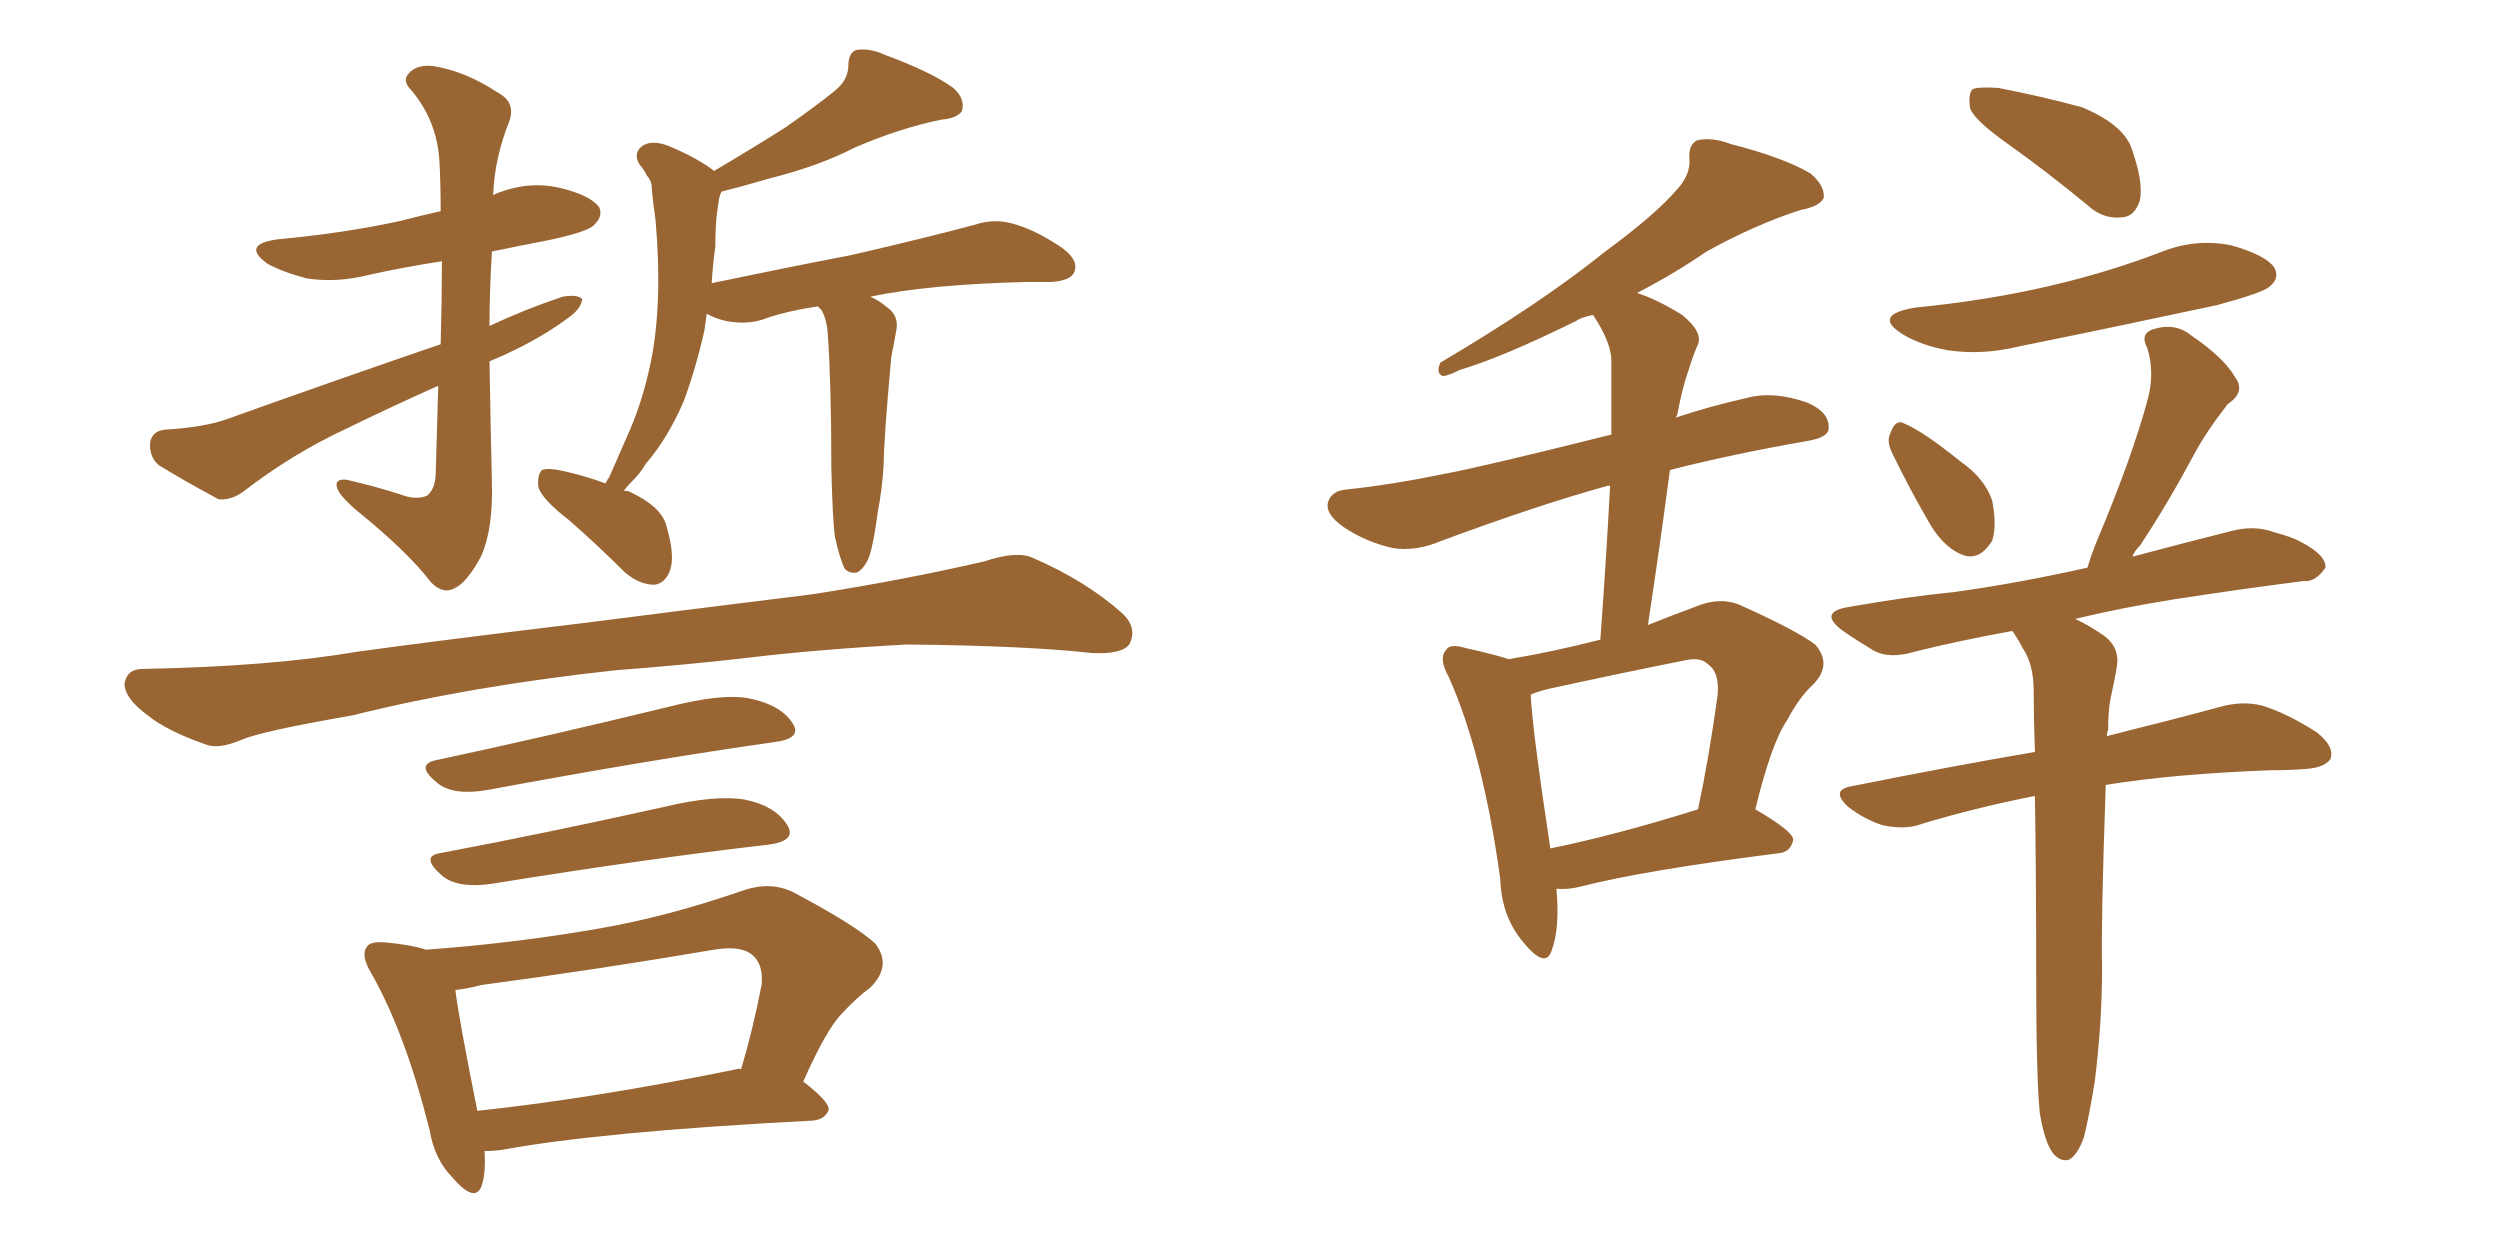 <svg xmlns="http://www.w3.org/2000/svg" xmlns:xlink="http://www.w3.org/1999/xlink" width="300" height="150"><path fill="#996633" padding="10" d="M58.74 43.36L58.74 43.36Q58.89 52.29 59.03 58.01L59.03 58.01Q59.18 63.57 57.71 66.80L57.71 66.80Q55.96 70.02 54.49 70.61L54.49 70.61Q53.17 71.34 51.71 69.87L51.71 69.87Q48.93 66.21 42.77 61.23L42.77 61.23Q40.58 59.33 40.43 58.45L40.43 58.45Q40.14 57.42 41.60 57.57L41.60 57.57Q44.82 58.30 48.05 59.33L48.05 59.33Q49.95 60.06 51.27 59.47L51.27 59.47Q52.29 58.59 52.29 56.69L52.29 56.69Q52.44 51.12 52.59 46.29L52.59 46.29Q47.02 48.78 41.60 51.42L41.60 51.42Q35.01 54.49 29.15 59.03L29.15 59.03Q27.69 60.06 26.22 59.91L26.22 59.91Q22.12 57.71 19.04 55.81L19.04 55.81Q17.87 54.79 18.02 53.03L18.02 53.03Q18.31 51.71 19.78 51.56L19.78 51.56Q24.61 51.27 27.39 50.24L27.39 50.24Q40.87 45.41 52.88 41.31L52.88 41.31Q53.03 35.74 53.03 31.35L53.03 31.35Q48.34 32.08 44.38 32.96L44.38 32.96Q40.43 33.98 36.77 33.40L36.77 33.40Q33.98 32.67 32.08 31.64L32.08 31.64Q28.86 29.30 33.40 28.71L33.40 28.71Q41.31 27.98 48.05 26.51L48.05 26.51Q50.24 25.93 52.88 25.34L52.88 25.34Q52.88 21.97 52.73 19.34L52.73 19.34Q52.44 14.50 49.37 10.84L49.37 10.84Q48.19 9.67 49.07 8.79L49.07 8.79Q49.95 7.76 51.86 7.91L51.86 7.91Q55.81 8.50 59.77 11.13L59.77 11.13Q61.96 12.30 61.08 14.65L61.08 14.65Q59.33 19.04 59.18 23.44L59.18 23.44Q59.33 23.29 59.77 23.14L59.77 23.14Q63.57 21.68 67.24 22.56L67.24 22.56Q70.90 23.44 71.92 24.90L71.92 24.90Q72.36 25.93 71.34 26.95L71.34 26.95Q70.61 27.83 65.63 28.86L65.63 28.86Q61.82 29.59 59.03 30.18L59.03 30.18Q58.74 35.01 58.74 39.11L58.74 39.11Q63.13 37.06 67.53 35.60L67.53 35.60Q69.29 35.30 69.87 35.89L69.87 35.89Q69.73 37.06 68.26 38.09L68.26 38.09Q65.33 40.28 61.67 42.04L61.67 42.04Q60.21 42.77 58.74 43.36ZM72.66 58.01L72.66 58.01Q72.95 57.42 73.10 57.28L73.10 57.28Q74.12 54.93 75.15 52.59L75.15 52.59Q77.05 48.49 78.08 43.51L78.08 43.51Q78.81 39.99 78.96 35.60L78.96 35.60Q79.10 31.35 78.66 26.37L78.66 26.37Q78.37 24.46 78.22 22.71L78.22 22.71Q78.22 21.68 77.64 21.09L77.64 21.09Q77.20 20.21 76.76 19.78L76.76 19.78Q75.88 18.31 77.20 17.43L77.20 17.43Q78.52 16.70 80.71 17.72L80.71 17.72Q83.79 19.04 85.69 20.51L85.69 20.51Q90.67 17.58 94.34 15.23L94.34 15.23Q98.29 12.45 100.05 10.99L100.05 10.99Q101.81 9.67 101.81 7.76L101.81 7.76Q101.81 6.45 102.69 6.01L102.69 6.01Q104.30 5.71 106.20 6.59L106.20 6.59Q111.77 8.64 114.40 10.55L114.40 10.55Q115.87 11.87 115.43 13.33L115.43 13.33Q114.84 14.21 112.94 14.36L112.94 14.36Q107.96 15.38 102.54 17.72L102.54 17.72Q98.29 19.92 92.43 21.39L92.43 21.39Q88.92 22.41 86.57 23.00L86.57 23.00Q86.43 23.29 86.28 23.88L86.28 23.88Q86.13 24.90 85.99 25.93L85.99 25.93Q85.84 27.69 85.84 29.59L85.84 29.59Q85.55 31.64 85.40 33.98L85.40 33.98Q94.48 32.08 102.10 30.62L102.10 30.62Q111.62 28.42 117.04 26.95L117.04 26.95Q119.24 26.22 121.44 26.81L121.44 26.81Q124.22 27.54 127.44 29.74L127.44 29.74Q129.49 31.20 128.91 32.67L128.91 32.67Q128.47 33.69 126.12 33.84L126.12 33.84Q124.51 33.84 123.05 33.84L123.05 33.84Q111.47 34.13 104.44 35.60L104.44 35.60Q105.47 36.04 106.49 36.91L106.49 36.91Q107.96 37.94 107.52 39.84L107.52 39.84Q107.37 40.58 107.23 41.46L107.23 41.46Q107.08 42.04 106.93 43.07L106.93 43.07Q106.05 52.88 106.05 55.52L106.05 55.52Q105.91 58.45 105.32 61.52L105.32 61.52Q104.88 65.04 104.30 66.80L104.30 66.80Q103.71 68.26 102.83 68.70L102.83 68.70Q101.95 68.85 101.37 68.26L101.37 68.26Q100.78 67.09 100.20 64.45L100.20 64.45Q99.90 62.40 99.76 56.10L99.76 56.10Q99.76 46.14 99.32 39.84L99.32 39.84Q99.17 38.23 98.58 37.21L98.58 37.21Q98.29 36.91 98.14 36.77L98.14 36.77Q94.19 37.35 91.41 38.38L91.41 38.38Q89.50 38.96 87.16 38.53L87.16 38.53Q85.84 38.23 84.81 37.65L84.81 37.65Q84.67 38.67 84.52 39.70L84.52 39.70Q83.50 44.24 82.03 48.19L82.03 48.19Q80.13 52.59 77.49 55.66L77.49 55.66Q76.90 56.69 76.03 57.57L76.03 57.57Q75.29 58.30 74.85 58.89L74.85 58.89Q75.44 58.89 75.59 59.03L75.59 59.03Q79.39 60.79 79.98 63.13L79.98 63.13Q81.01 66.65 80.42 68.41L80.42 68.41Q79.83 70.02 78.52 70.17L78.52 70.17Q76.76 70.17 75 68.70L75 68.70Q71.48 65.19 68.26 62.40L68.26 62.40Q65.04 59.91 64.60 58.45L64.60 58.45Q64.45 56.98 65.04 56.40L65.04 56.40Q65.77 56.10 67.68 56.54L67.68 56.54Q70.31 57.13 72.66 58.01ZM73.97 80.42L73.97 80.42Q56.40 82.32 42.33 85.84L42.33 85.84Q31.35 87.74 29.00 88.77L29.00 88.77Q26.22 89.94 24.76 89.36L24.76 89.36Q20.07 87.74 17.72 85.84L17.72 85.84Q14.94 83.79 14.94 82.03L14.94 82.03Q15.23 80.27 17.14 80.27L17.14 80.27Q32.52 79.98 42.77 78.22L42.77 78.22Q52.29 76.90 70.46 74.71L70.46 74.71Q79.54 73.54 97.27 71.34L97.27 71.34Q107.81 69.73 118.07 67.38L118.07 67.38Q122.02 66.06 123.93 66.94L123.93 66.94Q130.37 69.73 134.77 73.68L134.77 73.68Q136.52 75.44 135.50 77.34L135.50 77.34Q134.62 78.52 131.10 78.37L131.10 78.37Q123.34 77.49 108.84 77.34L108.84 77.34Q98.00 77.93 89.50 78.96L89.50 78.96Q81.88 79.83 73.97 80.42ZM52.15 91.26L52.15 91.26Q65.19 88.48 80.27 84.81L80.27 84.81Q86.57 83.20 89.79 83.79L89.79 83.79Q93.60 84.52 95.07 86.72L95.07 86.72Q96.39 88.62 92.87 89.06L92.87 89.06Q78.37 91.11 58.59 94.78L58.59 94.78Q54.49 95.51 52.59 94.04L52.59 94.04Q49.80 91.85 52.15 91.26ZM52.73 102.39L52.73 102.39Q65.19 100.05 79.69 96.83L79.69 96.83Q85.84 95.36 89.36 95.95L89.36 95.95Q93.02 96.68 94.48 99.02L94.48 99.02Q95.65 100.93 92.14 101.37L92.14 101.37Q78.08 102.98 59.03 106.05L59.03 106.05Q55.08 106.64 53.17 105.18L53.17 105.18Q50.39 102.83 52.73 102.39ZM58.15 138.13L58.15 138.13Q58.30 140.63 57.86 142.09L57.86 142.09Q57.13 144.58 54.35 141.36L54.35 141.36Q52.15 139.16 51.56 135.64L51.56 135.64Q48.63 123.93 44.53 116.75L44.53 116.75Q43.21 114.55 44.09 113.53L44.09 113.53Q44.53 112.94 46.29 113.09L46.29 113.09Q49.37 113.38 51.12 113.96L51.12 113.96Q61.38 113.23 71.63 111.47L71.63 111.47Q80.13 110.01 89.36 106.79L89.36 106.79Q92.58 105.76 95.21 107.08L95.21 107.08Q102.69 111.04 105.03 113.23L105.03 113.23Q107.08 115.87 104.44 118.51L104.44 118.51Q102.83 119.68 101.07 121.58L101.07 121.58Q99.17 123.49 96.39 129.79L96.39 129.79Q99.46 132.13 99.46 133.15L99.46 133.15Q99.02 134.33 97.56 134.47L97.56 134.47Q72.07 135.79 60.21 137.99L60.21 137.99Q59.03 138.13 58.15 138.13ZM88.33 128.32L88.33 128.32L88.33 128.32Q88.77 128.17 88.92 128.32L88.92 128.32Q90.38 123.49 91.41 118.07L91.41 118.07Q91.55 115.87 90.53 114.84L90.53 114.84Q89.21 113.38 85.69 113.96L85.69 113.96Q71.92 116.31 57.71 118.21L57.71 118.21Q56.10 118.65 54.64 118.80L54.64 118.80Q55.08 122.31 57.28 133.30L57.28 133.30Q71.04 131.84 88.33 128.32ZM186.77 106.64L186.77 106.64Q187.21 111.47 186.18 114.11L186.18 114.11Q185.45 116.31 182.81 113.09L182.81 113.09Q180.18 110.01 180.03 105.47L180.03 105.47Q177.98 90.53 173.88 81.30L173.88 81.30Q172.56 78.96 173.58 77.93L173.58 77.93Q174.02 77.20 175.93 77.78L175.93 77.78Q179.30 78.52 181.05 79.10L181.05 79.10Q186.33 78.22 192.04 76.76L192.04 76.76Q192.77 66.80 193.21 58.30L193.21 58.30Q192.92 58.30 192.92 58.30L192.92 58.30Q184.86 60.50 173.00 64.89L173.00 64.89Q169.92 66.21 167.14 65.77L167.14 65.77Q163.92 65.04 161.28 63.28L161.28 63.28Q158.94 61.67 159.38 60.21L159.38 60.21Q159.81 58.89 161.57 58.74L161.57 58.74Q167.14 58.15 173.44 56.84L173.44 56.84Q177.54 56.10 193.36 52.15L193.36 52.15Q193.36 47.75 193.36 43.65L193.36 43.65Q193.51 41.31 191.16 37.79L191.16 37.79Q189.70 38.09 189.11 38.53L189.11 38.53Q180.18 42.92 175.20 44.38L175.20 44.38Q173.73 45.12 173.14 45.12L173.14 45.12Q172.27 44.82 172.85 43.51L172.85 43.51Q185.01 36.33 192.63 30.18L192.63 30.18Q198.63 25.78 201.27 22.71L201.27 22.71Q202.88 20.95 202.73 19.04L202.73 19.04Q202.59 17.43 203.61 16.85L203.61 16.85Q205.37 16.41 207.71 17.29L207.71 17.29Q214.01 18.90 217.24 20.80L217.24 20.80Q218.99 22.27 218.85 23.73L218.85 23.73Q218.41 24.76 216.06 25.20L216.06 25.20Q210.64 26.95 204.79 30.18L204.79 30.18Q200.98 32.81 196.44 35.16L196.44 35.16Q198.78 35.89 201.86 37.79L201.86 37.79Q204.35 39.84 203.76 41.31L203.76 41.31Q203.17 42.63 202.59 44.53L202.59 44.53Q201.86 46.58 201.27 49.80L201.27 49.80Q201.12 49.95 201.12 50.10L201.12 50.10Q205.08 48.78 209.62 47.75L209.62 47.75Q212.84 46.88 216.94 48.34L216.94 48.34Q219.58 49.51 219.43 51.42L219.43 51.42Q219.43 52.44 217.09 52.88L217.09 52.88Q207.86 54.49 200.39 56.40L200.39 56.40Q199.22 65.33 197.75 75L197.75 75Q200.68 73.83 203.47 72.80L203.47 72.80Q206.25 71.63 208.59 72.51L208.59 72.51Q215.48 75.59 217.82 77.34L217.82 77.34Q219.87 79.69 217.68 82.03L217.68 82.03Q215.92 83.64 214.45 86.43L214.45 86.43Q212.55 89.21 210.64 97.12L210.64 97.12Q215.19 99.76 215.19 100.78L215.19 100.78Q214.89 102.25 213.43 102.39L213.43 102.39Q197.31 104.44 189.84 106.35L189.84 106.35Q188.23 106.79 186.77 106.64ZM186.04 101.81L186.04 101.81Q193.95 100.20 203.76 97.12L203.76 97.12Q205.08 90.97 206.10 83.50L206.10 83.50Q206.40 80.71 204.93 79.69L204.93 79.69Q204.05 78.81 202.15 79.25L202.15 79.25Q194.09 80.86 186.04 82.62L186.04 82.62Q184.72 82.91 183.69 83.35L183.69 83.35Q183.84 87.30 186.04 101.81ZM240.97 17.29L240.97 17.29Q237.01 14.50 236.43 13.04L236.43 13.04Q236.13 11.28 236.72 10.69L236.72 10.69Q237.45 10.40 239.79 10.55L239.79 10.55Q245.07 11.57 249.90 12.89L249.90 12.89Q254.74 14.94 255.76 17.72L255.76 17.72Q257.23 21.83 256.79 24.02L256.79 24.02Q256.20 25.93 254.74 26.07L254.74 26.07Q252.39 26.37 250.49 24.61L250.49 24.61Q245.51 20.51 240.97 17.29ZM229.83 36.91L229.83 36.91Q238.62 36.04 246.09 34.28L246.09 34.28Q252.98 32.67 259.13 30.32L259.13 30.32Q263.38 28.56 267.77 29.44L267.77 29.44Q271.88 30.62 272.90 32.08L272.90 32.08Q273.63 33.40 272.31 34.42L272.31 34.42Q271.44 35.16 266.02 36.62L266.02 36.62Q253.71 39.26 242.14 41.60L242.14 41.60Q237.89 42.63 233.79 42.04L233.79 42.04Q230.57 41.46 228.37 40.14L228.37 40.14Q224.56 37.79 229.83 36.91ZM227.05 54.35L227.05 54.35Q226.32 52.88 226.90 51.86L226.90 51.86Q227.49 50.24 228.52 50.83L228.52 50.83Q230.71 51.71 235.25 55.37L235.25 55.37Q238.18 57.42 239.06 60.06L239.06 60.06Q239.65 63.13 239.06 64.89L239.06 64.89Q237.60 67.24 235.69 66.65L235.69 66.65Q233.50 65.92 231.74 63.13L231.74 63.13Q229.25 58.89 227.05 54.35ZM244.78 133.59L244.78 133.59L244.78 133.59Q244.34 129.35 244.34 116.60L244.34 116.60Q244.34 104.74 244.19 95.51L244.19 95.51Q236.87 96.97 230.57 98.88L230.57 98.88Q228.66 99.61 225.88 99.02L225.88 99.02Q223.68 98.29 221.78 96.83L221.78 96.83Q219.58 94.78 222.22 94.34L222.22 94.34Q233.94 91.99 244.19 90.23L244.19 90.23Q244.04 86.13 244.04 82.91L244.04 82.91Q244.04 79.69 242.72 77.78L242.72 77.78Q242.29 76.90 241.70 76.03L241.70 76.03Q241.55 75.73 241.41 75.73L241.41 75.73Q234.96 76.90 229.69 78.22L229.69 78.22Q226.76 79.10 224.85 78.08L224.85 78.08Q222.66 76.76 221.19 75.73L221.19 75.73Q217.97 73.39 222.07 72.80L222.07 72.80Q228.66 71.63 234.52 71.04L234.52 71.04Q241.99 70.02 250.49 68.12L250.49 68.12Q250.93 66.65 251.51 65.19L251.51 65.19Q255.91 54.79 257.81 47.61L257.81 47.61Q258.54 44.53 257.67 41.75L257.67 41.75Q256.79 40.14 258.25 39.55L258.25 39.55Q260.89 38.67 262.79 40.14L262.79 40.14Q266.89 42.92 268.21 45.26L268.21 45.26Q269.53 47.02 267.33 48.49L267.33 48.49Q264.70 51.86 263.23 54.64L263.23 54.64Q260.01 60.64 256.79 65.48L256.79 65.48Q256.05 66.21 255.91 66.80L255.91 66.80Q261.91 65.19 267.77 63.72L267.77 63.72Q270.56 62.99 272.90 63.87L272.90 63.87Q275.10 64.45 276.12 65.04L276.12 65.04Q279.20 66.65 279.05 68.12L279.05 68.12Q277.88 69.87 276.42 69.73L276.42 69.73Q269.38 70.61 260.89 71.92L260.89 71.92Q254.44 72.95 249.02 74.27L249.02 74.27Q250.63 75 252.54 76.32L252.54 76.32Q254.44 77.78 254.00 80.13L254.00 80.13Q253.71 81.88 253.27 83.79L253.27 83.79Q252.98 85.25 252.98 87.60L252.98 87.60Q252.83 87.89 252.83 88.33L252.83 88.33Q261.04 86.28 266.46 84.81L266.46 84.81Q269.09 84.08 271.44 84.67L271.44 84.67Q274.37 85.55 278.03 87.89L278.03 87.89Q280.22 89.65 279.64 91.11L279.64 91.11Q278.91 92.14 276.56 92.29L276.56 92.29Q274.66 92.43 272.46 92.43L272.46 92.43Q260.74 92.87 252.69 94.19L252.69 94.19Q252.10 111.04 252.25 116.02L252.25 116.02Q252.25 122.75 251.37 129.79L251.37 129.79Q250.63 134.33 250.05 136.52L250.05 136.52Q249.32 138.57 248.29 139.16L248.29 139.16Q247.27 139.45 246.39 138.43L246.39 138.43Q245.36 137.11 244.78 133.59Z"/></svg>